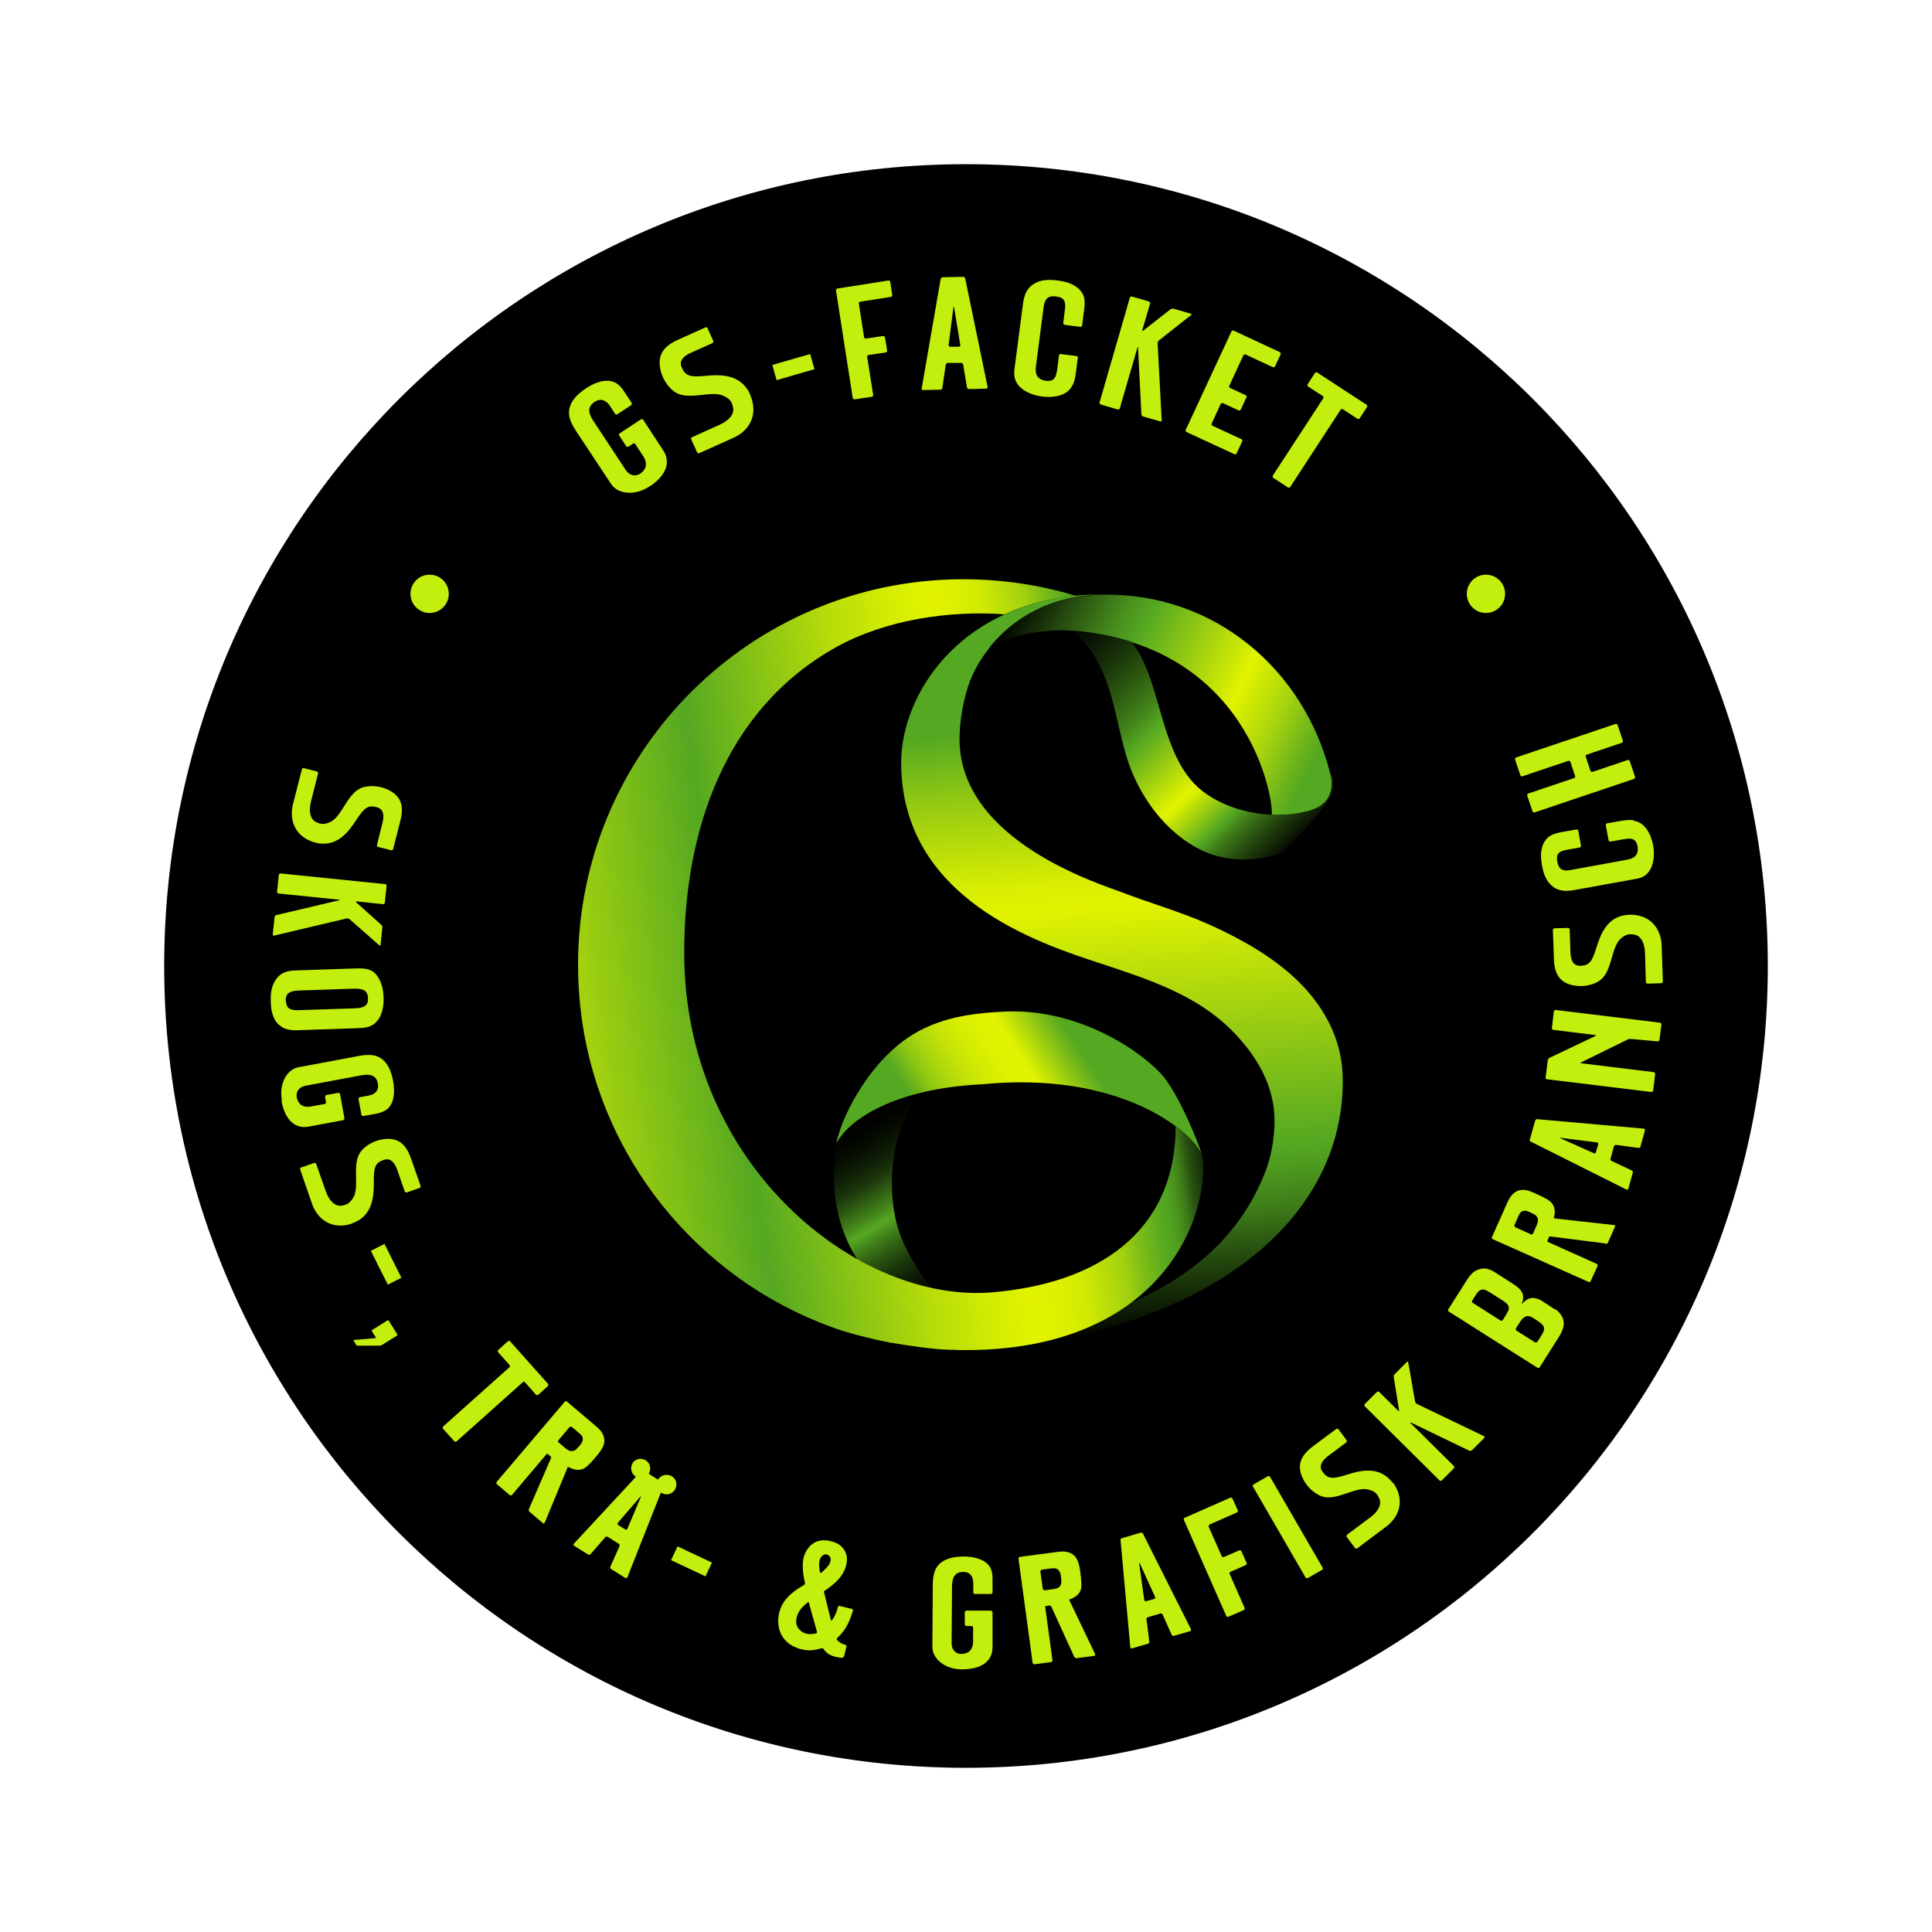 <svg width="353" height="353" viewBox="0 0 353 353" fill="none" xmlns="http://www.w3.org/2000/svg">
<path d="M176.5 323C257.41 323 323 257.41 323 176.5C323 95.59 257.41 30 176.5 30C95.59 30 30 95.59 30 176.5C30 257.41 95.59 323 176.5 323Z" fill="black"/>
<path d="M118.648 88.889C116.02 90.629 112.91 90.296 111.689 88.482L105.249 78.747C104.73 77.97 104.286 77.156 104.064 76.267C103.509 73.899 105.323 72.085 107.099 70.938C108.469 70.012 110.542 69.124 112.244 69.827C113.021 70.16 113.614 70.9 113.91 71.345L115.427 73.639C115.427 73.639 115.464 73.936 115.353 74.01L112.762 75.712C112.762 75.712 112.503 75.786 112.392 75.638L111.467 74.195C110.727 73.084 109.727 72.714 108.654 73.417C107.432 74.232 107.358 75.268 108.358 76.823L114.317 85.854C115.02 86.927 116.131 87.112 116.945 86.557C118.129 85.78 118.314 84.596 117.611 83.485L116.057 81.116C116.057 81.116 115.834 80.931 115.686 81.042L114.798 81.634C114.798 81.634 114.502 81.671 114.428 81.56L113.132 79.562C113.132 79.562 113.058 79.303 113.207 79.192L117.13 76.601C117.13 76.601 117.426 76.564 117.5 76.675L121.164 82.264C122.83 84.781 121.238 87.224 118.685 88.889H118.648Z" fill="#C2EF0D"/>
<path d="M137.043 72.122C138.413 75.157 137.487 78.266 134.23 79.895L127.716 82.819C127.716 82.819 127.457 82.819 127.383 82.671L126.272 80.228C126.272 80.228 126.272 79.932 126.42 79.895L131.417 77.637C133.527 76.674 134.193 75.453 133.934 74.379C133.712 73.454 133.416 72.899 132.231 72.344C130.122 71.307 126.272 73.047 123.792 71.9C122.46 71.27 121.275 69.679 120.794 68.05C119.869 64.83 121.349 63.201 123.94 62.054L128.937 59.796C128.937 59.796 129.233 59.796 129.27 59.944L130.344 62.35C130.344 62.35 130.344 62.609 130.196 62.683L125.976 64.571C124.866 65.126 124.014 65.94 124.57 67.162C125.236 68.679 126.05 68.939 128.826 68.679C131.491 68.42 135.341 68.235 137.08 72.085L137.043 72.122Z" fill="#C2EF0D"/>
<path d="M141.115 66.681L148.036 64.682L148.813 67.458L141.892 69.457L141.115 66.681Z" fill="#C2EF0D"/>
<path d="M156.92 55.465L157.882 61.647C157.882 61.647 157.993 61.906 158.178 61.869L161.398 61.388C161.398 61.388 161.657 61.462 161.694 61.61L162.102 64.09C162.102 64.09 162.065 64.349 161.879 64.386L158.659 64.867C158.659 64.867 158.4 65.015 158.437 65.163L159.548 72.196C159.548 72.196 159.511 72.455 159.325 72.492L156.105 72.973C156.105 72.973 155.846 72.899 155.809 72.751L152.737 53.023C152.737 53.023 152.774 52.763 152.959 52.726L162.361 51.246C162.361 51.246 162.657 51.32 162.657 51.468L163.027 53.948C163.027 53.948 162.99 54.207 162.805 54.244L157.105 55.132C157.105 55.132 156.883 55.28 156.883 55.428L156.92 55.465Z" fill="#C2EF0D"/>
<path d="M171.91 50.913C171.91 50.913 172.058 50.654 172.206 50.654L176.019 50.58C176.019 50.58 176.315 50.654 176.352 50.839L180.46 70.752C180.46 70.752 180.423 71.011 180.275 71.011L176.981 71.085C176.981 71.085 176.722 71.011 176.685 70.826L175.982 66.57C175.982 66.57 175.834 66.311 175.685 66.311H173.095C173.095 66.311 172.835 66.459 172.798 66.644L172.169 70.937C172.169 70.937 172.021 71.197 171.873 71.197L168.616 71.27C168.616 71.27 168.394 71.197 168.394 71.011L171.873 50.95L171.91 50.913ZM174.205 56.132L173.317 63.09C173.317 63.09 173.428 63.35 173.539 63.35H175.241C175.241 63.35 175.5 63.239 175.463 63.053L174.316 56.132C174.316 56.132 174.242 55.947 174.205 56.132Z" fill="#C2EF0D"/>
<path d="M195.969 70.345C195.007 72.492 192.194 72.677 190.417 72.455C188.64 72.233 186.012 71.307 185.42 69.124C185.235 68.383 185.309 67.717 185.42 66.94L186.864 55.873C187.012 54.651 187.271 52.837 188.9 51.875C189.825 51.32 191.009 50.95 193.267 51.246C194.563 51.431 195.932 51.764 196.968 52.652C198.19 53.726 198.338 54.836 198.079 56.65L197.709 59.5C197.709 59.5 197.598 59.759 197.413 59.722L194.489 59.352C194.489 59.352 194.229 59.204 194.266 59.056L194.563 56.65C194.748 55.169 194.563 54.355 192.934 54.17C191.342 53.948 190.861 54.762 190.676 56.169L189.27 66.977C189.085 68.309 189.492 69.346 191.046 69.568C192.712 69.79 192.971 68.864 193.193 67.31L193.489 64.904C193.489 64.904 193.637 64.645 193.785 64.682L196.709 65.052C196.709 65.052 196.968 65.163 196.931 65.348L196.598 67.976C196.487 68.79 196.339 69.642 196.006 70.345H195.969Z" fill="#C2EF0D"/>
<path d="M208.554 75.75L207.925 63.424C207.925 63.424 207.888 63.276 207.851 63.424L204.593 74.639C204.593 74.639 204.445 74.861 204.26 74.824L201.077 73.899C201.077 73.899 200.855 73.714 200.892 73.566L206.444 54.356C206.444 54.356 206.592 54.134 206.777 54.171L209.96 55.096C209.96 55.096 210.182 55.281 210.145 55.429L208.702 60.352C208.702 60.352 208.702 60.574 208.813 60.463L213.921 56.465C213.921 56.465 214.217 56.355 214.365 56.392L217.585 57.317C217.585 57.317 217.77 57.428 217.659 57.539L211.7 62.24C211.7 62.24 211.515 62.499 211.515 62.684L212.255 76.823C212.255 76.823 212.181 77.082 212.033 77.008L208.813 76.083C208.813 76.083 208.554 75.935 208.554 75.75Z" fill="#C2EF0D"/>
<path d="M232.65 67.125L227.542 64.756C227.542 64.756 227.246 64.756 227.208 64.867L224.581 70.53C224.581 70.53 224.581 70.789 224.692 70.863L227.653 72.233C227.653 72.233 227.838 72.455 227.764 72.566L226.69 74.861C226.69 74.861 226.505 75.046 226.357 75.009L223.396 73.639C223.396 73.639 223.1 73.639 223.063 73.75L221.36 77.452C221.36 77.452 221.36 77.711 221.508 77.785L226.875 80.265C226.875 80.265 227.06 80.487 226.986 80.598L225.913 82.893C225.913 82.893 225.728 83.078 225.58 83.004L216.771 78.932C216.771 78.932 216.586 78.71 216.623 78.599L225.025 60.499C225.025 60.499 225.21 60.314 225.358 60.388L233.871 64.349C233.871 64.349 234.056 64.571 234.019 64.682L232.946 66.977C232.946 66.977 232.761 67.162 232.612 67.088L232.65 67.125Z" fill="#C2EF0D"/>
<path d="M244.975 74.824L235.722 89C235.722 89 235.5 89.185 235.352 89.074L232.613 87.297C232.613 87.297 232.465 87.038 232.539 86.927L241.792 72.751C241.792 72.751 241.866 72.492 241.718 72.381L238.979 70.604C238.979 70.604 238.831 70.345 238.905 70.234L240.275 68.124C240.275 68.124 240.497 67.939 240.645 68.05L249.713 73.973C249.713 73.973 249.861 74.232 249.787 74.343L248.418 76.453C248.418 76.453 248.195 76.638 248.047 76.526L245.308 74.75C245.308 74.75 245.012 74.713 244.938 74.824H244.975Z" fill="#C2EF0D"/>
<path d="M245.642 243.909C283.326 206.226 283.326 145.129 245.642 107.445C207.959 69.762 146.861 69.762 109.178 107.445C71.495 145.129 71.494 206.226 109.178 243.909C146.861 281.593 207.959 281.593 245.642 243.909Z" fill="black"/>
<path d="M165.063 227.024C162.028 220.584 161.658 208.073 168.061 199.708C159.363 201.892 154.403 205.741 152.812 208.925C151.516 217.771 153.182 224.692 156.587 230.022C160.992 232.502 165.581 234.279 170.097 235.278C168.32 233.095 166.655 230.393 165.026 226.987L165.063 227.024Z" fill="url(#paint0_linear_11_1557)"/>
<path d="M245.346 197.487C245.346 193.786 244.531 190.01 242.533 186.309C237.943 177.722 228.837 172.429 220.398 168.69C215.402 166.506 210.257 165.063 205.26 163.138C201.373 161.621 175.316 153.811 175.316 135.008C175.316 131.788 176.056 127.494 177.277 124.274V124.311C177.277 124.311 177.388 124.015 177.611 123.534C177.796 123.163 177.944 122.793 178.129 122.423C180.276 118.315 186.864 108.802 201.743 108.58C176.056 108.58 164.656 126.532 164.656 139.301C164.656 164.249 189.862 172.355 201.04 176.019C210.257 179.054 218.696 181.867 225.099 188.308C229.578 192.823 232.872 198.338 232.872 204.779C232.872 208.036 232.28 211.293 231.132 214.254C226.839 225.136 219.029 231.54 211.774 235.537C209.923 236.536 208.147 237.388 206.481 238.128C202.41 241.126 197.265 243.606 190.824 245.124C223.1 239.831 245.346 221.953 245.346 197.45V197.487Z" fill="url(#paint1_linear_11_1557)"/>
<path d="M180.794 118.352C182.978 117.093 186.05 115.687 191.676 115.28C192.676 115.206 193.675 115.095 194.6 115.169C228.69 117.13 232.835 147.001 232.354 148.888C233.428 148.925 234.501 148.888 235.5 148.814C235.5 148.814 235.537 148.814 235.574 148.814C235.907 148.814 236.204 148.74 236.537 148.703C236.833 148.666 237.166 148.592 237.462 148.555C237.758 148.518 238.017 148.444 238.276 148.37C238.313 148.37 238.35 148.37 238.387 148.37C238.646 148.296 238.869 148.259 239.128 148.185C239.165 148.185 239.202 148.185 239.239 148.185C239.498 148.111 239.72 148.037 239.942 147.963C244.495 146.26 243.125 141.671 243.088 141.485C238.276 122.164 221.731 108.358 201.633 108.654C190.677 108.839 184.236 114.021 180.72 118.389L180.794 118.352Z" fill="url(#paint2_linear_11_1557)"/>
<path d="M243.125 141.374C243.162 141.559 244.532 146.186 239.979 147.852C239.498 148.037 238.98 148.185 238.424 148.333C238.387 148.333 238.35 148.333 238.313 148.333C238.054 148.407 237.795 148.444 237.499 148.518C237.203 148.592 236.907 148.629 236.574 148.666C236.278 148.703 235.944 148.74 235.611 148.777C234.612 148.888 233.539 148.888 232.428 148.851C228.468 148.703 224.063 147.593 220.325 145.002C211.664 139.042 212.515 124.274 206.704 117.241C203.521 116.242 199.967 115.539 196.007 115.206C203.15 121.572 203.298 129.752 205.815 138.191C207.888 145.187 212.885 152.219 219.732 155.439C226.284 158.512 233.354 156.328 234.501 155.625C234.501 155.625 239.942 150.072 242.052 147.296C243.384 145.52 244.013 143.521 243.199 141.337L243.125 141.374Z" fill="url(#paint3_linear_11_1557)"/>
<path d="M212.145 196.192C215.402 199.782 219.399 209.813 219.51 210.812C217.549 206.482 204.335 195.637 179.387 198.116C163.472 198.894 155.032 204.557 152.812 208.924C153.478 205.001 157.957 195.081 165.766 189.677C171.281 185.902 177.5 185.125 183.57 184.829C195.896 184.236 207.074 190.862 212.108 196.155L212.145 196.192Z" fill="url(#paint4_linear_11_1557)"/>
<path d="M219.51 210.812C218.918 209.553 217.363 207.703 214.81 205.778C214.772 225.321 200.3 234.538 181.238 236.129C156.994 238.165 125.014 213.144 125.014 174.057C125.014 152.182 132.232 129.641 152.849 118.204C161.806 113.244 173.428 111.504 183.533 112.244C187.234 110.542 191.528 109.357 196.451 108.839C190.01 106.877 183.126 105.841 176.056 105.841C175.205 105.841 174.354 105.841 173.502 105.878C135.785 107.211 105.619 138.228 105.619 176.278C105.619 180.016 105.915 183.718 106.47 187.308C110.616 213.662 129.382 235.167 154.181 243.236C156.92 244.05 159.77 244.753 162.768 245.346C162.879 245.346 162.953 245.346 163.064 245.383C163.064 245.383 169.32 246.419 172.318 246.567C172.577 246.567 172.799 246.567 173.058 246.604C173.835 246.604 174.613 246.641 175.427 246.678C175.501 246.678 175.538 246.678 175.612 246.678C175.76 246.678 175.908 246.678 176.056 246.678C176.167 246.678 176.278 246.678 176.389 246.678C209.035 246.678 219.473 226.358 219.843 214.032C219.843 213.773 219.843 213.551 219.843 213.292C219.843 212.403 219.732 211.552 219.547 210.738L219.51 210.812Z" fill="url(#paint5_linear_11_1557)"/>
<path d="M78.5 112C80.433 112 82 110.433 82 108.5C82 106.567 80.433 105 78.5 105C76.567 105 75 106.567 75 108.5C75 110.433 76.567 112 78.5 112Z" fill="#C2EF0D"/>
<path d="M271.5 112C273.433 112 275 110.433 275 108.5C275 106.567 273.433 105 271.5 105C269.567 105 268 106.567 268 108.5C268 110.433 269.567 112 271.5 112Z" fill="#C2EF0D"/>
<path d="M57.649 153.959C54.54 153.181 52.764 150.59 53.467 147.185L55.169 140.523C55.169 140.523 55.318 140.301 55.466 140.338L57.946 140.967C57.946 140.967 58.168 141.152 58.131 141.263L56.835 146.371C56.28 148.555 56.835 149.776 57.797 150.22C58.649 150.627 59.241 150.701 60.351 150.183C62.424 149.221 63.386 145.26 65.755 144.076C67.014 143.447 68.976 143.521 70.493 144.113C73.491 145.335 73.824 147.444 73.121 150.072L71.826 155.18C71.826 155.18 71.641 155.402 71.529 155.365L69.05 154.736C69.05 154.736 68.828 154.588 68.865 154.44L69.938 150.109C70.197 148.925 70.086 147.814 68.828 147.481C67.273 147.074 66.607 147.518 65.126 149.776C63.72 151.923 61.573 154.958 57.612 153.959H57.649Z" fill="#C2EF0D"/>
<path d="M50.431 167.209L62.054 164.47C62.054 164.47 62.202 164.396 62.054 164.396L50.839 163.248C50.839 163.248 50.58 163.137 50.617 162.989L50.95 159.806C50.95 159.806 51.098 159.584 51.209 159.584L70.419 161.546C70.419 161.546 70.678 161.657 70.641 161.805L70.308 164.988C70.308 164.988 70.16 165.247 70.049 165.21L65.126 164.692C65.126 164.692 64.941 164.729 65.052 164.84L69.716 169.022C69.716 169.022 69.901 169.282 69.864 169.43L69.531 172.687C69.531 172.687 69.457 172.872 69.346 172.761L63.831 167.912C63.831 167.912 63.534 167.764 63.386 167.801L50.061 170.947C50.061 170.947 49.802 170.947 49.839 170.762L50.172 167.505C50.172 167.505 50.283 167.246 50.468 167.209H50.431Z" fill="#C2EF0D"/>
<path d="M50.913 187.234C49.765 186.086 49.506 184.495 49.469 182.977C49.432 181.534 49.58 180.053 50.506 178.832C51.394 177.647 52.615 177.351 53.948 177.314L65.052 176.944C66.347 176.907 66.94 176.981 67.606 177.24C68.79 177.684 70.012 179.387 70.086 182.311C70.16 185.161 69.087 186.753 67.939 187.345C67.31 187.678 66.681 187.826 65.311 187.863L54.318 188.233C53.06 188.27 51.875 188.122 50.95 187.197L50.913 187.234ZM52.245 182.866C52.282 184.199 52.949 184.643 54.614 184.569L64.83 184.236C66.644 184.162 67.273 183.68 67.236 182.422C67.199 181.053 66.459 180.571 64.571 180.645L54.577 180.978C52.8 181.053 52.171 181.571 52.208 182.866H52.245Z" fill="#C2EF0D"/>
<path d="M51.505 201.04C50.95 198.042 52.393 195.414 54.503 195.006L65.57 192.934C66.458 192.786 67.347 192.675 68.235 192.823C70.53 193.23 71.492 195.525 71.825 197.523C72.121 199.115 72.159 201.299 70.9 202.52C70.308 203.075 69.419 203.334 68.938 203.446L66.347 203.927C66.347 203.927 66.088 203.853 66.051 203.742L65.496 200.781C65.496 200.781 65.533 200.521 65.681 200.484L67.31 200.188C68.568 199.966 69.272 199.189 69.049 198.005C68.79 196.635 67.865 196.154 66.125 196.45L55.836 198.375C54.614 198.597 54.059 199.485 54.207 200.447C54.466 201.817 55.428 202.409 56.687 202.187L59.389 201.706C59.389 201.706 59.611 201.558 59.574 201.41L59.389 200.373C59.389 200.373 59.463 200.114 59.574 200.077L61.832 199.67C61.832 199.67 62.091 199.707 62.128 199.892L62.942 204.371C62.942 204.371 62.868 204.63 62.72 204.667L56.391 205.851C53.504 206.37 51.949 204.038 51.431 201.151L51.505 201.04Z" fill="#C2EF0D"/>
<path d="M64.349 223.544C61.314 224.618 58.39 223.433 57.094 220.176L54.836 213.662C54.836 213.662 54.836 213.402 54.984 213.328L57.427 212.477C57.427 212.477 57.687 212.477 57.761 212.625L59.5 217.585C60.24 219.695 61.388 220.435 62.424 220.287C63.35 220.139 63.868 219.88 64.534 218.843C65.718 216.882 64.349 213.069 65.681 210.774C66.385 209.553 68.05 208.517 69.642 208.221C72.825 207.591 74.232 209.183 75.12 211.737L76.86 216.697C76.86 216.697 76.86 216.993 76.712 217.03L74.306 217.881C74.306 217.881 74.046 217.881 73.972 217.733L72.492 213.513C72.048 212.403 71.344 211.515 70.123 211.922C68.606 212.44 68.272 213.18 68.309 215.882C68.309 218.473 68.198 222.175 64.349 223.507V223.544Z" fill="#C2EF0D"/>
<path d="M70.234 227.245L73.343 233.463L70.863 234.722L67.754 228.541L70.234 227.282V227.245Z" fill="#C2EF0D"/>
<path d="M65.126 245.789L64.608 244.975C64.608 244.975 64.608 244.864 64.645 244.827L68.606 244.494C68.606 244.494 68.717 244.42 68.643 244.345L67.939 243.198C67.939 243.198 67.939 243.05 67.976 243.013L70.826 241.236C70.826 241.236 70.975 241.236 71.011 241.273L72.603 243.827C72.603 243.827 72.603 243.975 72.566 244.012L69.716 245.789C69.716 245.789 69.531 245.863 69.457 245.863H65.274C65.274 245.863 65.126 245.863 65.052 245.789H65.126Z" fill="#C2EF0D"/>
<path d="M95.588 252.489L83.411 263.371C83.411 263.371 83.151 263.482 83.04 263.371L80.931 261.039C80.931 261.039 80.857 260.78 80.931 260.669L93.108 249.787C93.108 249.787 93.256 249.565 93.108 249.417L90.998 247.048C90.998 247.048 90.924 246.789 90.998 246.678L92.812 245.049C92.812 245.049 93.071 244.938 93.182 245.049L100.141 252.859C100.141 252.859 100.215 253.118 100.141 253.229L98.327 254.858C98.327 254.858 98.068 254.969 97.957 254.858L95.847 252.489C95.847 252.489 95.588 252.378 95.477 252.489H95.588Z" fill="#C2EF0D"/>
<path d="M96.588 275.844L100.659 266.443C100.659 266.443 100.733 266.183 100.622 266.109L100.104 265.665C100.104 265.665 99.919 265.628 99.882 265.665L93.516 273.179C93.516 273.179 93.294 273.327 93.145 273.179L90.74 271.143C90.74 271.143 90.629 270.884 90.74 270.773L103.213 256.079C103.213 256.079 103.435 255.931 103.583 256.079L108.95 260.631C109.617 261.187 110.172 261.816 110.357 262.667C110.69 264 109.765 265.11 108.95 266.109C108.062 267.146 107.137 268.182 106.47 268.404C105.656 268.7 104.768 268.552 103.88 268.034C103.805 268.034 103.768 268.034 103.731 268.071L99.512 278.25C99.512 278.25 99.327 278.435 99.216 278.324L96.699 276.177C96.699 276.177 96.551 275.918 96.625 275.77L96.588 275.844ZM102.029 263.518L103.287 264.592C103.657 264.888 104.102 265.221 104.657 265.11C105.101 265.036 105.286 264.851 105.804 264.259L105.952 264.074C106.433 263.481 106.507 263.259 106.47 262.815C106.47 262.371 106.063 262.075 105.73 261.779L104.472 260.705C104.472 260.705 104.213 260.631 104.102 260.705L101.992 263.185C101.992 263.185 101.881 263.444 101.992 263.555L102.029 263.518Z" fill="#C2EF0D"/>
<path d="M115.539 267.368C116.057 266.554 117.13 266.295 117.982 266.813C118.796 267.331 119.055 268.404 118.537 269.256L120.239 270.366V270.292C120.795 269.478 121.905 269.219 122.756 269.737C123.608 270.255 123.83 271.329 123.312 272.18C122.793 273.031 121.683 273.29 120.869 272.772L120.758 272.698L114.613 288.244C114.613 288.244 114.428 288.429 114.317 288.355L111.615 286.652C111.615 286.652 111.43 286.43 111.504 286.282L113.207 282.47C113.207 282.47 113.207 282.174 113.096 282.1L110.986 280.767C110.986 280.767 110.727 280.693 110.616 280.841L107.877 283.987C107.877 283.987 107.618 284.135 107.507 284.061L104.842 282.396C104.842 282.396 104.694 282.211 104.842 282.063L116.205 269.811H116.168C115.317 269.256 115.058 268.182 115.613 267.294L115.539 267.368ZM112.911 278.62L114.28 279.472C114.28 279.472 114.539 279.546 114.613 279.361L117.093 273.512C117.093 273.512 117.093 273.29 117.019 273.438L112.874 278.25C112.874 278.25 112.8 278.509 112.911 278.583V278.62Z" fill="#C2EF0D"/>
<path d="M123.793 282.544L130.085 285.505L128.901 288.022L122.608 285.061L123.793 282.544Z" fill="#C2EF0D"/>
<path d="M153.959 302.901C153.589 302.901 153.181 302.827 152.626 302.716C151.405 302.42 150.85 301.828 150.479 301.309C150.405 301.198 150.257 301.124 150.109 301.161C148.74 301.531 147.814 301.679 146.445 301.346C146.075 301.272 145.224 301.013 144.409 300.495C142.484 299.2 141.855 296.979 142.336 294.795C142.892 292.389 144.557 290.945 146.926 289.576C147.037 289.502 147.111 289.354 147.074 289.206L146.963 288.651C146.889 288.355 146.445 286.245 146.815 284.653C147.148 283.21 148.222 281.803 149.776 281.507C150.628 281.322 151.479 281.507 151.738 281.581C151.997 281.655 152.737 281.803 153.404 282.284C154.07 282.765 155.106 283.913 154.625 285.912C154.07 288.206 152.33 289.502 150.627 290.686C150.553 290.723 150.553 290.797 150.553 290.871L151.812 296.016C151.812 296.016 151.923 296.164 151.997 296.053L152.145 295.868C152.441 295.387 152.811 294.795 153.107 293.61C153.144 293.462 153.292 293.388 153.404 293.425L155.698 293.981C155.698 293.981 155.92 294.129 155.846 294.277C155.032 297.016 154.07 298.274 152.996 299.237C152.885 299.311 152.848 299.459 152.922 299.607C153.255 300.051 153.811 300.384 154.477 300.532C154.625 300.569 154.699 300.717 154.662 300.828L154.218 302.642C154.218 302.642 154.033 302.901 153.922 302.901H153.959ZM145.483 296.535C145.594 297.497 146.408 298.274 147.333 298.496C147.703 298.57 148.333 298.644 149.147 298.422C149.295 298.348 149.295 298.237 149.258 298.089L147.777 292.796C147.777 292.796 147.703 292.648 147.592 292.759C146.667 293.536 145.853 294.277 145.557 295.535C145.557 295.683 145.409 296.09 145.483 296.572V296.535ZM149.813 287.281C149.813 287.281 149.924 287.466 150.072 287.355C150.442 287.022 150.702 286.8 150.887 286.578C151.479 285.986 151.627 285.69 151.738 285.245C151.923 284.431 151.368 284.098 151.072 284.024C150.368 283.876 149.887 284.542 149.739 285.134C149.554 285.838 149.739 286.8 149.813 287.244V287.281Z" fill="#C2EF0D"/>
<path d="M175.723 305.012C172.688 305.012 170.356 303.087 170.356 300.94L170.43 289.688C170.43 288.8 170.504 287.911 170.8 287.06C171.615 284.876 174.057 284.395 176.093 284.395C177.685 284.395 179.832 284.765 180.831 286.246C181.275 286.912 181.349 287.837 181.349 288.355V290.983C181.349 290.983 181.201 291.243 181.09 291.243H178.092C178.092 291.243 177.833 291.132 177.833 290.983V289.318C177.833 288.022 177.241 287.208 176.019 287.208C174.613 287.208 173.983 288.022 173.946 289.799L173.872 300.237C173.872 301.458 174.65 302.199 175.612 302.199C176.982 302.199 177.759 301.384 177.796 300.089V297.35C177.796 297.35 177.722 297.091 177.574 297.091H176.537C176.537 297.091 176.278 296.98 176.278 296.832V294.537C176.278 294.537 176.389 294.278 176.537 294.278H181.09C181.09 294.278 181.349 294.426 181.349 294.574V301.014C181.312 303.938 178.721 305.012 175.76 305.012H175.723Z" fill="#C2EF0D"/>
<path d="M196.34 302.865L192.083 293.537C192.083 293.537 191.935 293.352 191.787 293.352L191.121 293.426C191.121 293.426 190.973 293.537 190.973 293.611L192.305 303.383C192.305 303.383 192.268 303.642 192.083 303.679L188.974 304.086C188.974 304.086 188.715 304.012 188.678 303.864L186.087 284.765C186.087 284.765 186.124 284.506 186.309 284.469L193.267 283.544C194.119 283.433 194.933 283.433 195.747 283.84C196.969 284.506 197.191 285.912 197.376 287.171C197.561 288.54 197.709 289.91 197.45 290.539C197.117 291.353 196.414 291.909 195.451 292.205C195.377 292.242 195.377 292.316 195.377 292.353L200.115 302.273C200.115 302.273 200.115 302.532 199.967 302.532L196.673 302.976C196.673 302.976 196.377 302.902 196.303 302.754L196.34 302.865ZM190.825 290.576L192.453 290.354C192.934 290.28 193.49 290.169 193.749 289.688C193.971 289.318 193.971 289.022 193.86 288.244V287.985C193.712 287.245 193.601 287.023 193.23 286.727C192.897 286.468 192.416 286.542 191.935 286.579L190.306 286.801C190.306 286.801 190.084 286.949 190.084 287.097L190.528 290.317C190.528 290.317 190.639 290.539 190.825 290.539V290.576Z" fill="#C2EF0D"/>
<path d="M204.705 281.396C204.705 281.396 204.779 281.1 204.927 281.063L208.443 280.027C208.443 280.027 208.739 280.027 208.813 280.175L217.623 297.719C217.623 297.719 217.623 297.978 217.512 298.015L214.439 298.904C214.439 298.904 214.18 298.904 214.106 298.756L212.404 294.943C212.404 294.943 212.182 294.721 212.071 294.795L209.665 295.498C209.665 295.498 209.443 295.646 209.48 295.831L209.998 299.977C209.998 299.977 209.924 300.273 209.813 300.31L206.778 301.198C206.778 301.198 206.556 301.198 206.518 301.013L204.742 281.433L204.705 281.396ZM208.147 285.69L209.072 292.389C209.072 292.389 209.22 292.611 209.369 292.574L210.923 292.13C210.923 292.13 211.145 291.982 211.071 291.834L208.258 285.653C208.258 285.653 208.11 285.505 208.147 285.653V285.69Z" fill="#C2EF0D"/>
<path d="M220.806 278.879L223.249 284.394C223.249 284.394 223.434 284.579 223.582 284.505L226.469 283.247C226.469 283.247 226.728 283.247 226.802 283.395L227.801 285.616C227.801 285.616 227.801 285.875 227.653 285.949L224.766 287.207C224.766 287.207 224.581 287.392 224.655 287.54L227.431 293.833C227.431 293.833 227.431 294.092 227.283 294.166L224.396 295.424C224.396 295.424 224.137 295.424 224.063 295.276L216.29 277.658C216.29 277.658 216.29 277.399 216.438 277.325L224.84 273.623C224.84 273.623 225.099 273.623 225.173 273.771L226.173 275.992C226.173 275.992 226.173 276.251 226.062 276.325L220.991 278.546C220.991 278.546 220.806 278.768 220.88 278.879H220.806Z" fill="#C2EF0D"/>
<path d="M238.572 288.281L228.912 271.587C228.912 271.587 228.875 271.328 228.986 271.254L231.688 269.7C231.688 269.7 231.984 269.7 232.021 269.774L241.681 286.467C241.681 286.467 241.755 286.726 241.607 286.8L238.905 288.355C238.905 288.355 238.609 288.355 238.572 288.244V288.281Z" fill="#C2EF0D"/>
<path d="M254.488 270.848C256.413 273.439 256.191 276.548 253.489 278.768L247.974 282.914C247.974 282.914 247.714 282.988 247.603 282.877L246.049 280.804C246.049 280.804 245.975 280.545 246.086 280.434L250.305 277.288C252.119 275.955 252.452 274.623 251.971 273.698C251.564 272.846 251.157 272.439 249.935 272.143C247.714 271.625 244.494 274.068 241.903 273.513C240.534 273.216 239.053 271.958 238.239 270.514C236.684 267.701 237.758 265.851 239.942 264.222L244.161 261.076C244.161 261.076 244.42 261.002 244.531 261.113L246.049 263.149C246.049 263.149 246.123 263.408 246.012 263.519L242.459 266.184C241.533 266.961 240.904 267.886 241.644 268.923C242.607 270.218 243.421 270.292 245.975 269.478C248.418 268.701 252.008 267.701 254.451 270.922L254.488 270.848Z" fill="#C2EF0D"/>
<path d="M268.479 265.073L257.745 259.891C257.745 259.891 257.597 259.891 257.671 259.965L265.666 267.886C265.666 267.886 265.777 268.108 265.666 268.256L263.408 270.514C263.408 270.514 263.149 270.625 263.038 270.514L249.343 256.93C249.343 256.93 249.232 256.708 249.343 256.56L251.601 254.302C251.601 254.302 251.86 254.191 251.971 254.302L255.487 257.781C255.487 257.781 255.673 257.892 255.636 257.707L254.636 251.526C254.636 251.526 254.673 251.193 254.784 251.119L257.079 248.824C257.079 248.824 257.264 248.713 257.301 248.898L258.56 256.116C258.56 256.116 258.708 256.412 258.819 256.486L271.144 262.408C271.144 262.408 271.329 262.593 271.218 262.704L268.923 264.999C268.923 264.999 268.664 265.147 268.516 265.073H268.479Z" fill="#C2EF0D"/>
<path d="M284.136 239.164C284.506 239.46 285.95 240.459 285.691 242.199C285.543 243.124 285.025 244.012 284.506 244.79L281.286 249.861C281.286 249.861 281.064 250.009 280.953 249.935L264.667 239.608C264.667 239.608 264.482 239.386 264.593 239.275L267.739 234.315C268.368 233.315 268.961 232.353 270.145 231.946C271.478 231.465 272.477 232.02 273.55 232.723L276.437 234.574C276.437 234.574 277.178 235.055 277.548 235.425C278.769 236.61 278.214 237.757 277.992 238.312C278.806 237.461 279.287 237.239 279.843 237.165C280.879 237.091 281.619 237.609 282.397 238.127L283.359 238.756C283.618 238.904 283.877 239.127 284.099 239.275L284.136 239.164ZM274.55 241.236L275.105 240.348C275.364 239.904 275.475 239.682 275.586 239.497C275.845 238.83 275.66 238.312 274.661 237.683L272.144 236.091C271.737 235.832 271.589 235.795 271.366 235.684C270.441 235.388 269.997 236.054 269.59 236.684L268.961 237.683C268.961 237.683 268.887 237.942 269.035 238.016L274.217 241.31C274.217 241.31 274.476 241.347 274.55 241.236ZM280.842 245.234L281.545 244.16C281.693 243.901 281.878 243.605 281.989 243.346C282.323 242.606 282.1 242.088 280.953 241.347L280.398 240.977C279.917 240.681 279.695 240.533 279.398 240.496C278.547 240.311 278.066 241.051 277.659 241.643L276.956 242.754C276.956 242.754 276.919 243.013 277.03 243.087L280.472 245.271C280.472 245.271 280.731 245.345 280.805 245.197L280.842 245.234Z" fill="#C2EF0D"/>
<path d="M293.426 227.208L283.285 225.913C283.285 225.913 283.026 225.913 282.989 226.061L282.729 226.69C282.729 226.69 282.729 226.875 282.803 226.912L291.798 230.947C291.798 230.947 291.983 231.132 291.909 231.28L290.613 234.13C290.613 234.13 290.428 234.315 290.28 234.241L272.699 226.394C272.699 226.394 272.514 226.209 272.588 226.061L275.438 219.658C275.808 218.88 276.215 218.177 276.992 217.733C278.177 217.03 279.509 217.585 280.694 218.14C281.952 218.695 283.174 219.288 283.581 219.88C284.099 220.583 284.21 221.471 283.914 222.471C283.914 222.545 283.951 222.582 284.025 222.619L294.944 223.84C294.944 223.84 295.166 223.988 295.092 224.099L293.76 227.097C293.76 227.097 293.537 227.32 293.389 227.32L293.426 227.208ZM280.101 225.395L280.768 223.877C280.953 223.433 281.138 222.915 280.879 222.434C280.694 222.027 280.435 221.916 279.731 221.582L279.509 221.471C278.806 221.175 278.584 221.138 278.14 221.323C277.733 221.471 277.548 221.916 277.362 222.36L276.696 223.877C276.696 223.877 276.696 224.136 276.807 224.21L279.768 225.543C279.768 225.543 280.027 225.543 280.101 225.395Z" fill="#C2EF0D"/>
<path d="M279.657 208.628C279.657 208.628 279.472 208.406 279.509 208.258L280.509 204.704C280.509 204.704 280.657 204.445 280.842 204.482L300.385 206.222C300.385 206.222 300.607 206.333 300.57 206.481L299.719 209.553C299.719 209.553 299.571 209.775 299.386 209.738L295.24 209.183C295.24 209.183 294.944 209.257 294.907 209.368L294.241 211.774C294.241 211.774 294.241 212.033 294.426 212.107L298.201 213.884C298.201 213.884 298.386 214.069 298.349 214.217L297.498 217.252C297.498 217.252 297.35 217.437 297.202 217.363L279.62 208.554L279.657 208.628ZM285.098 207.961L291.28 210.737C291.28 210.737 291.539 210.737 291.576 210.589L292.02 209.035C292.02 209.035 292.02 208.776 291.835 208.739L285.098 207.887C285.098 207.887 284.876 207.887 285.098 207.998V207.961Z" fill="#C2EF0D"/>
<path d="M302.865 190.269L297.942 189.825C297.942 189.825 297.609 189.825 297.461 189.899L288.874 194.119C288.874 194.119 288.726 194.23 288.874 194.267L302.199 195.895C302.199 195.895 302.421 196.043 302.421 196.191L302.051 199.3C302.051 199.3 301.94 199.523 301.755 199.523L282.619 197.191C282.619 197.191 282.36 197.043 282.397 196.895L282.804 193.674C282.804 193.674 282.915 193.378 283.063 193.304L291.539 189.27C291.539 189.27 291.65 189.159 291.539 189.122L283.766 188.159C283.766 188.159 283.507 188.048 283.544 187.863L283.914 184.754C283.914 184.754 284.062 184.532 284.21 184.532L303.346 186.864C303.346 186.864 303.568 186.975 303.568 187.16L303.198 190.047C303.198 190.047 303.05 190.269 302.902 190.269H302.865Z" fill="#C2EF0D"/>
<path d="M297.683 167.135C300.903 167.024 303.309 168.986 303.605 172.502L303.827 179.386C303.827 179.386 303.753 179.645 303.568 179.645L300.977 179.72C300.977 179.72 300.718 179.608 300.718 179.46L300.57 174.204C300.496 171.947 299.608 170.91 298.571 170.762C297.646 170.614 297.054 170.688 296.129 171.502C294.426 173.02 294.574 177.092 292.649 178.868C291.613 179.831 289.725 180.312 288.097 180.127C284.876 179.794 283.988 177.832 283.914 175.13L283.729 169.874C283.729 169.874 283.84 169.615 283.988 169.615L286.542 169.541C286.542 169.541 286.801 169.615 286.801 169.8L286.949 174.241C287.06 175.426 287.43 176.499 288.726 176.462C290.317 176.425 290.873 175.796 291.65 173.242C292.427 170.762 293.649 167.246 297.72 167.135H297.683Z" fill="#C2EF0D"/>
<path d="M298.46 149.961C300.718 150.22 301.717 152.737 302.051 154.44C302.347 156.142 302.273 158.844 300.459 160.029C299.83 160.436 299.201 160.547 298.46 160.658L287.874 162.583C286.69 162.805 284.987 163.064 283.581 161.879C282.803 161.213 282.1 160.214 281.73 158.067C281.508 156.808 281.434 155.476 281.952 154.254C282.581 152.848 283.544 152.367 285.32 152.034L288.059 151.552C288.059 151.552 288.319 151.552 288.356 151.738L288.874 154.551C288.874 154.551 288.8 154.81 288.652 154.847L286.357 155.254C284.95 155.513 284.247 155.883 284.543 157.475C284.839 158.992 285.691 159.214 287.023 158.955L297.35 157.068C298.608 156.845 299.46 156.179 299.201 154.662C298.904 153.07 297.979 153.107 296.499 153.366L294.204 153.773C294.204 153.773 293.945 153.699 293.908 153.551L293.389 150.738C293.389 150.738 293.389 150.479 293.574 150.442L296.091 149.998C296.869 149.85 297.683 149.776 298.46 149.85V149.961Z" fill="#C2EF0D"/>
<path d="M296.351 135.711L289.873 137.894C289.873 137.894 289.651 138.042 289.725 138.228L290.613 140.892C290.613 140.892 290.799 141.078 290.947 141.041L297.424 138.857C297.424 138.857 297.683 138.857 297.757 139.005L298.756 141.966C298.756 141.966 298.756 142.225 298.608 142.299L280.361 148.443C280.361 148.443 280.102 148.443 280.028 148.295L279.028 145.334C279.028 145.334 279.028 145.075 279.176 145.001L287.652 142.151C287.652 142.151 287.874 142.003 287.8 141.818L286.912 139.153C286.912 139.153 286.727 138.931 286.579 139.005L278.103 141.855C278.103 141.855 277.844 141.855 277.807 141.707L276.807 138.746C276.807 138.746 276.807 138.487 276.955 138.413L295.203 132.268C295.203 132.268 295.462 132.268 295.536 132.416L296.536 135.377C296.536 135.377 296.536 135.637 296.388 135.674L296.351 135.711Z" fill="#C2EF0D"/>
<defs>
<linearGradient id="paint0_linear_11_1557" x1="155.81" y1="204.039" x2="176.648" y2="238.573" gradientUnits="userSpaceOnUse">
<stop/>
<stop offset="0.08" stop-color="#010300"/>
<stop offset="0.15" stop-color="#070E02"/>
<stop offset="0.23" stop-color="#102106"/>
<stop offset="0.3" stop-color="#1E3B0C"/>
<stop offset="0.36" stop-color="#2F5D12"/>
<stop offset="0.43" stop-color="#44861B"/>
<stop offset="0.48" stop-color="#55A822"/>
<stop offset="0.54" stop-color="#407F19"/>
<stop offset="0.61" stop-color="#2D5812"/>
<stop offset="0.68" stop-color="#1C380B"/>
<stop offset="0.75" stop-color="#101F06"/>
<stop offset="0.83" stop-color="#070D02"/>
<stop offset="0.91" stop-color="#010300"/>
<stop offset="1"/>
</linearGradient>
<linearGradient id="paint1_linear_11_1557" x1="211.071" y1="251.342" x2="201.743" y2="124.903" gradientUnits="userSpaceOnUse">
<stop offset="0.06" stop-color="#010200"/>
<stop offset="0.16" stop-color="#24480E"/>
<stop offset="0.23" stop-color="#3E7C19"/>
<stop offset="0.29" stop-color="#4E9C1F"/>
<stop offset="0.32" stop-color="#55A822"/>
<stop offset="0.68" stop-color="#E1F300"/>
<stop offset="0.72" stop-color="#D7ED02"/>
<stop offset="0.77" stop-color="#BCDF08"/>
<stop offset="0.85" stop-color="#91C813"/>
<stop offset="0.94" stop-color="#55A822"/>
</linearGradient>
<linearGradient id="paint2_linear_11_1557" x1="185.051" y1="110.542" x2="243.014" y2="138.932" gradientUnits="userSpaceOnUse">
<stop/>
<stop offset="0.16" stop-color="#295110"/>
<stop offset="0.29" stop-color="#488F1D"/>
<stop offset="0.36" stop-color="#55A822"/>
<stop offset="0.68" stop-color="#E1F300"/>
<stop offset="0.72" stop-color="#D1EA03"/>
<stop offset="0.81" stop-color="#A9D50D"/>
<stop offset="0.92" stop-color="#69B21D"/>
<stop offset="0.96" stop-color="#55A822"/>
</linearGradient>
<linearGradient id="paint3_linear_11_1557" x1="192.712" y1="109.394" x2="238.498" y2="156.809" gradientUnits="userSpaceOnUse">
<stop offset="0.04"/>
<stop offset="0.09" stop-color="#020501"/>
<stop offset="0.16" stop-color="#0B1604"/>
<stop offset="0.23" stop-color="#183109"/>
<stop offset="0.31" stop-color="#2B5611"/>
<stop offset="0.4" stop-color="#43861B"/>
<stop offset="0.45" stop-color="#55A822"/>
<stop offset="0.64" stop-color="#E1F300"/>
<stop offset="0.66" stop-color="#D7ED02"/>
<stop offset="0.68" stop-color="#BCDF08"/>
<stop offset="0.72" stop-color="#91C813"/>
<stop offset="0.77" stop-color="#55A822"/>
<stop offset="0.81" stop-color="#3D7918"/>
<stop offset="0.87" stop-color="#23450E"/>
<stop offset="0.92" stop-color="#101F06"/>
<stop offset="0.95" stop-color="#040801"/>
<stop offset="0.98"/>
</linearGradient>
<linearGradient id="paint4_linear_11_1557" x1="173.889" y1="212.216" x2="199.845" y2="195.491" gradientUnits="userSpaceOnUse">
<stop stop-color="#55A822"/>
<stop offset="0.03" stop-color="#60AE1F"/>
<stop offset="0.12" stop-color="#87C315"/>
<stop offset="0.22" stop-color="#A8D40D"/>
<stop offset="0.33" stop-color="#C1E107"/>
<stop offset="0.44" stop-color="#D2EB03"/>
<stop offset="0.55" stop-color="#DDF100"/>
<stop offset="0.68" stop-color="#E1F300"/>
<stop offset="0.93" stop-color="#72B71A"/>
<stop offset="1" stop-color="#55A822"/>
</linearGradient>
<linearGradient id="paint5_linear_11_1557" x1="217.475" y1="170.134" x2="57.983" y2="193.86" gradientUnits="userSpaceOnUse">
<stop offset="0.01"/>
<stop offset="0.02" stop-color="#112106"/>
<stop offset="0.04" stop-color="#295110"/>
<stop offset="0.05" stop-color="#3C7718"/>
<stop offset="0.06" stop-color="#49911D"/>
<stop offset="0.07" stop-color="#52A220"/>
<stop offset="0.08" stop-color="#55A821"/>
<stop offset="0.11" stop-color="#7FBE17"/>
<stop offset="0.13" stop-color="#A2D10F"/>
<stop offset="0.16" stop-color="#BEE008"/>
<stop offset="0.18" stop-color="#D1EA03"/>
<stop offset="0.21" stop-color="#DDF000"/>
<stop offset="0.24" stop-color="#E1F300"/>
<stop offset="0.28" stop-color="#D5ED02"/>
<stop offset="0.35" stop-color="#B8DD09"/>
<stop offset="0.44" stop-color="#88C315"/>
<stop offset="0.53" stop-color="#55A822"/>
<stop offset="0.59" stop-color="#72B81A"/>
<stop offset="0.69" stop-color="#A2D10F"/>
<stop offset="0.78" stop-color="#C4E306"/>
<stop offset="0.85" stop-color="#D9EE01"/>
<stop offset="0.9" stop-color="#E1F300"/>
</linearGradient>
</defs>
</svg>
